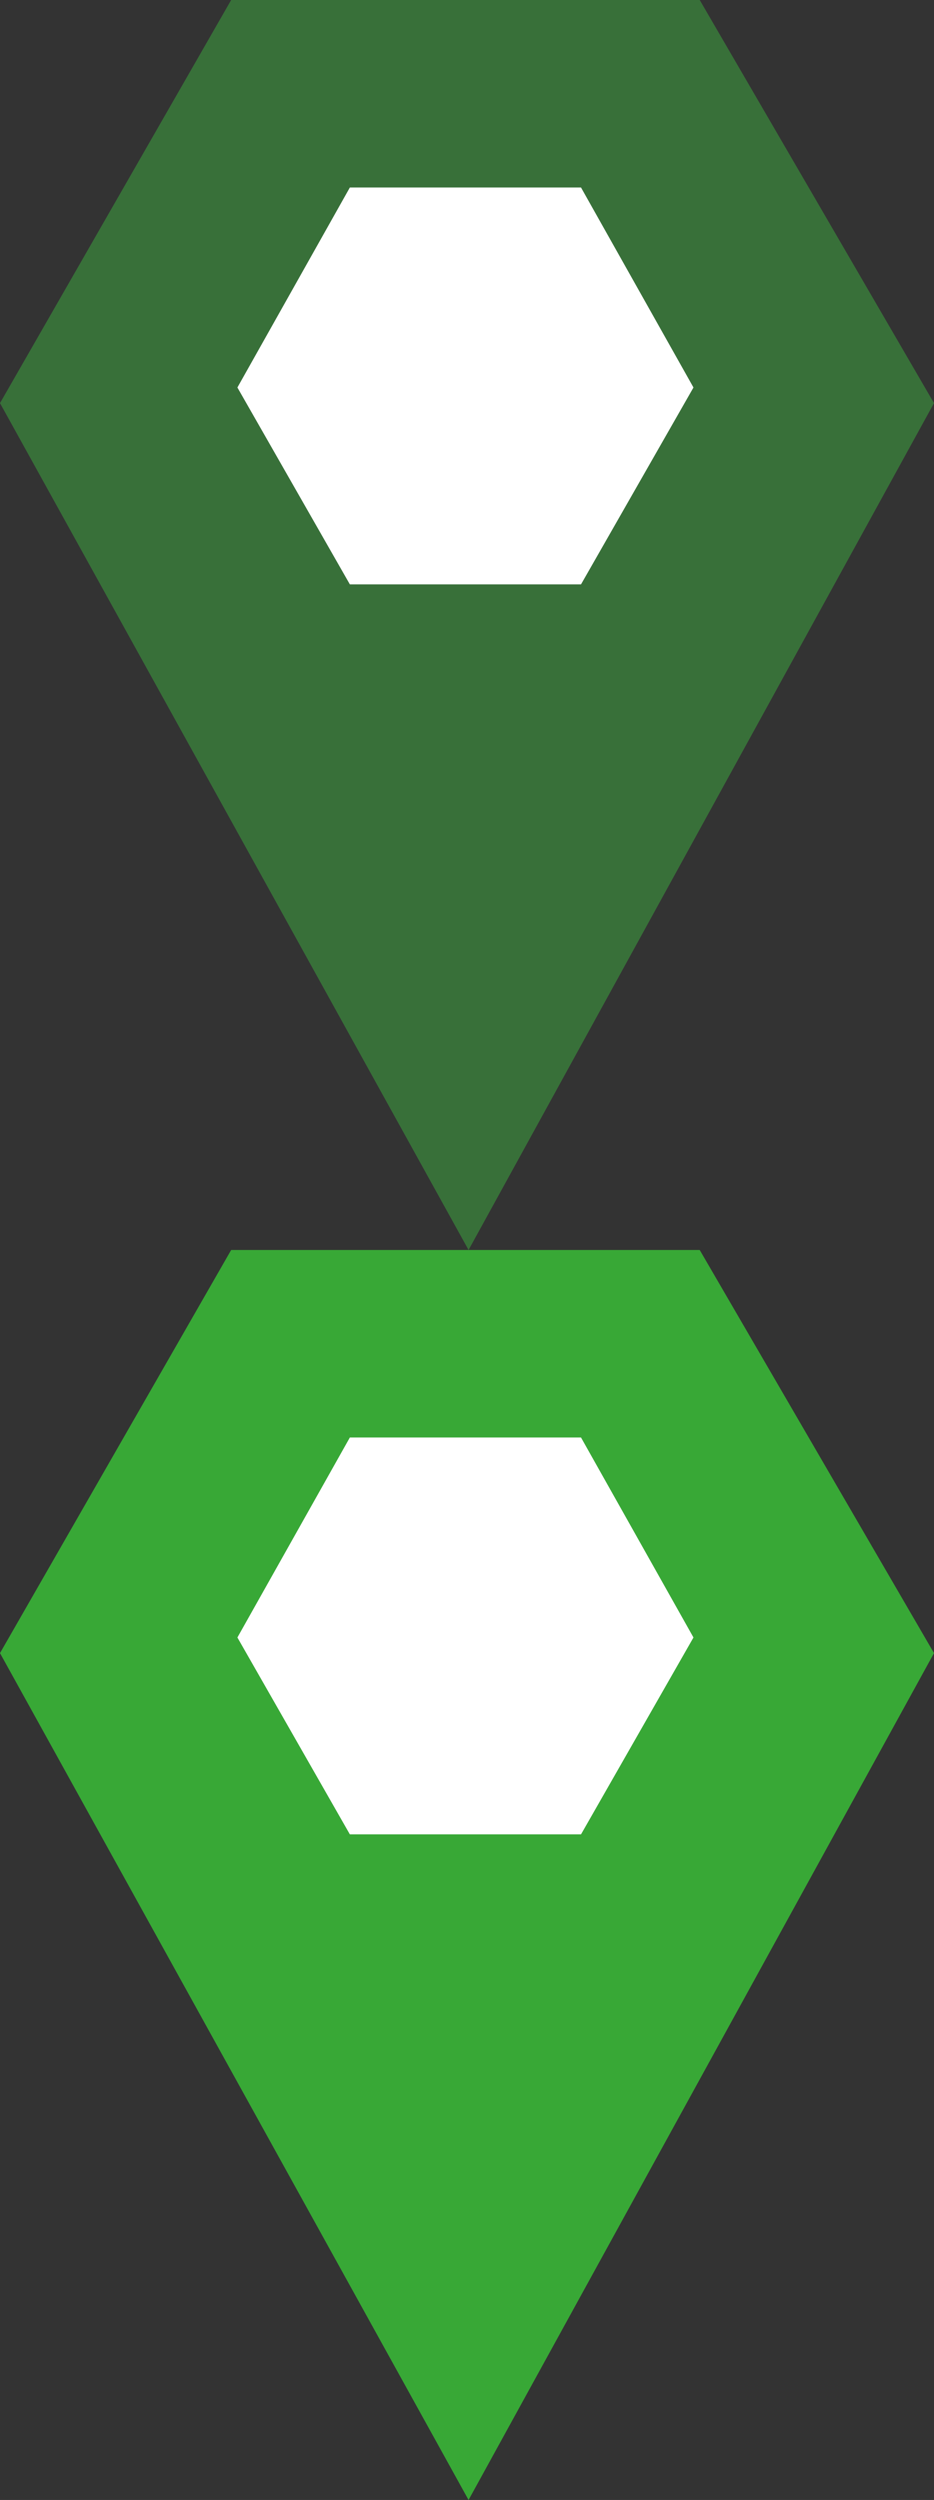 <?xml version="1.0" encoding="UTF-8"?>
<svg id="Layer_1" data-name="Layer 1" xmlns="http://www.w3.org/2000/svg" version="1.1" viewBox="0 0 29.9 80">
  <rect x="0" y="0" width="29.9" height="80" fill="#333333" stroke="none"/>
  <defs>
    <style>
      .cls-1 {
        fill: #387039;
      }

      .cls-1, .cls-2, .cls-3 {
        stroke-width: 0px;
      }

      .cls-2 {
        fill: #fff;
      }

      .cls-3 {
        fill: #38a836;
      }
    </style>
  </defs>
  <g id="Layer_2" data-name="Layer 2">
    <g id="Layer_1-2" data-name="Layer 1-2">
      <path class="cls-1" d="M22.4,0H7.4L0,12.9l15,27.1,14.9-27.1L22.4,0Z"/>
      <polygon class="cls-2" points="18.6 6 11.2 6 7.6 12.4 11.2 18.7 18.6 18.7 22.2 12.4 18.6 6"/>
      <path class="cls-3" d="M22.4,40H7.4L0,52.9l15,27.1,14.9-27.1-7.5-12.9Z"/>
      <polygon class="cls-2" points="18.6 46 11.2 46 7.6 52.4 11.2 58.7 18.6 58.7 22.2 52.4 18.6 46"/>
    </g>
  </g>
</svg>